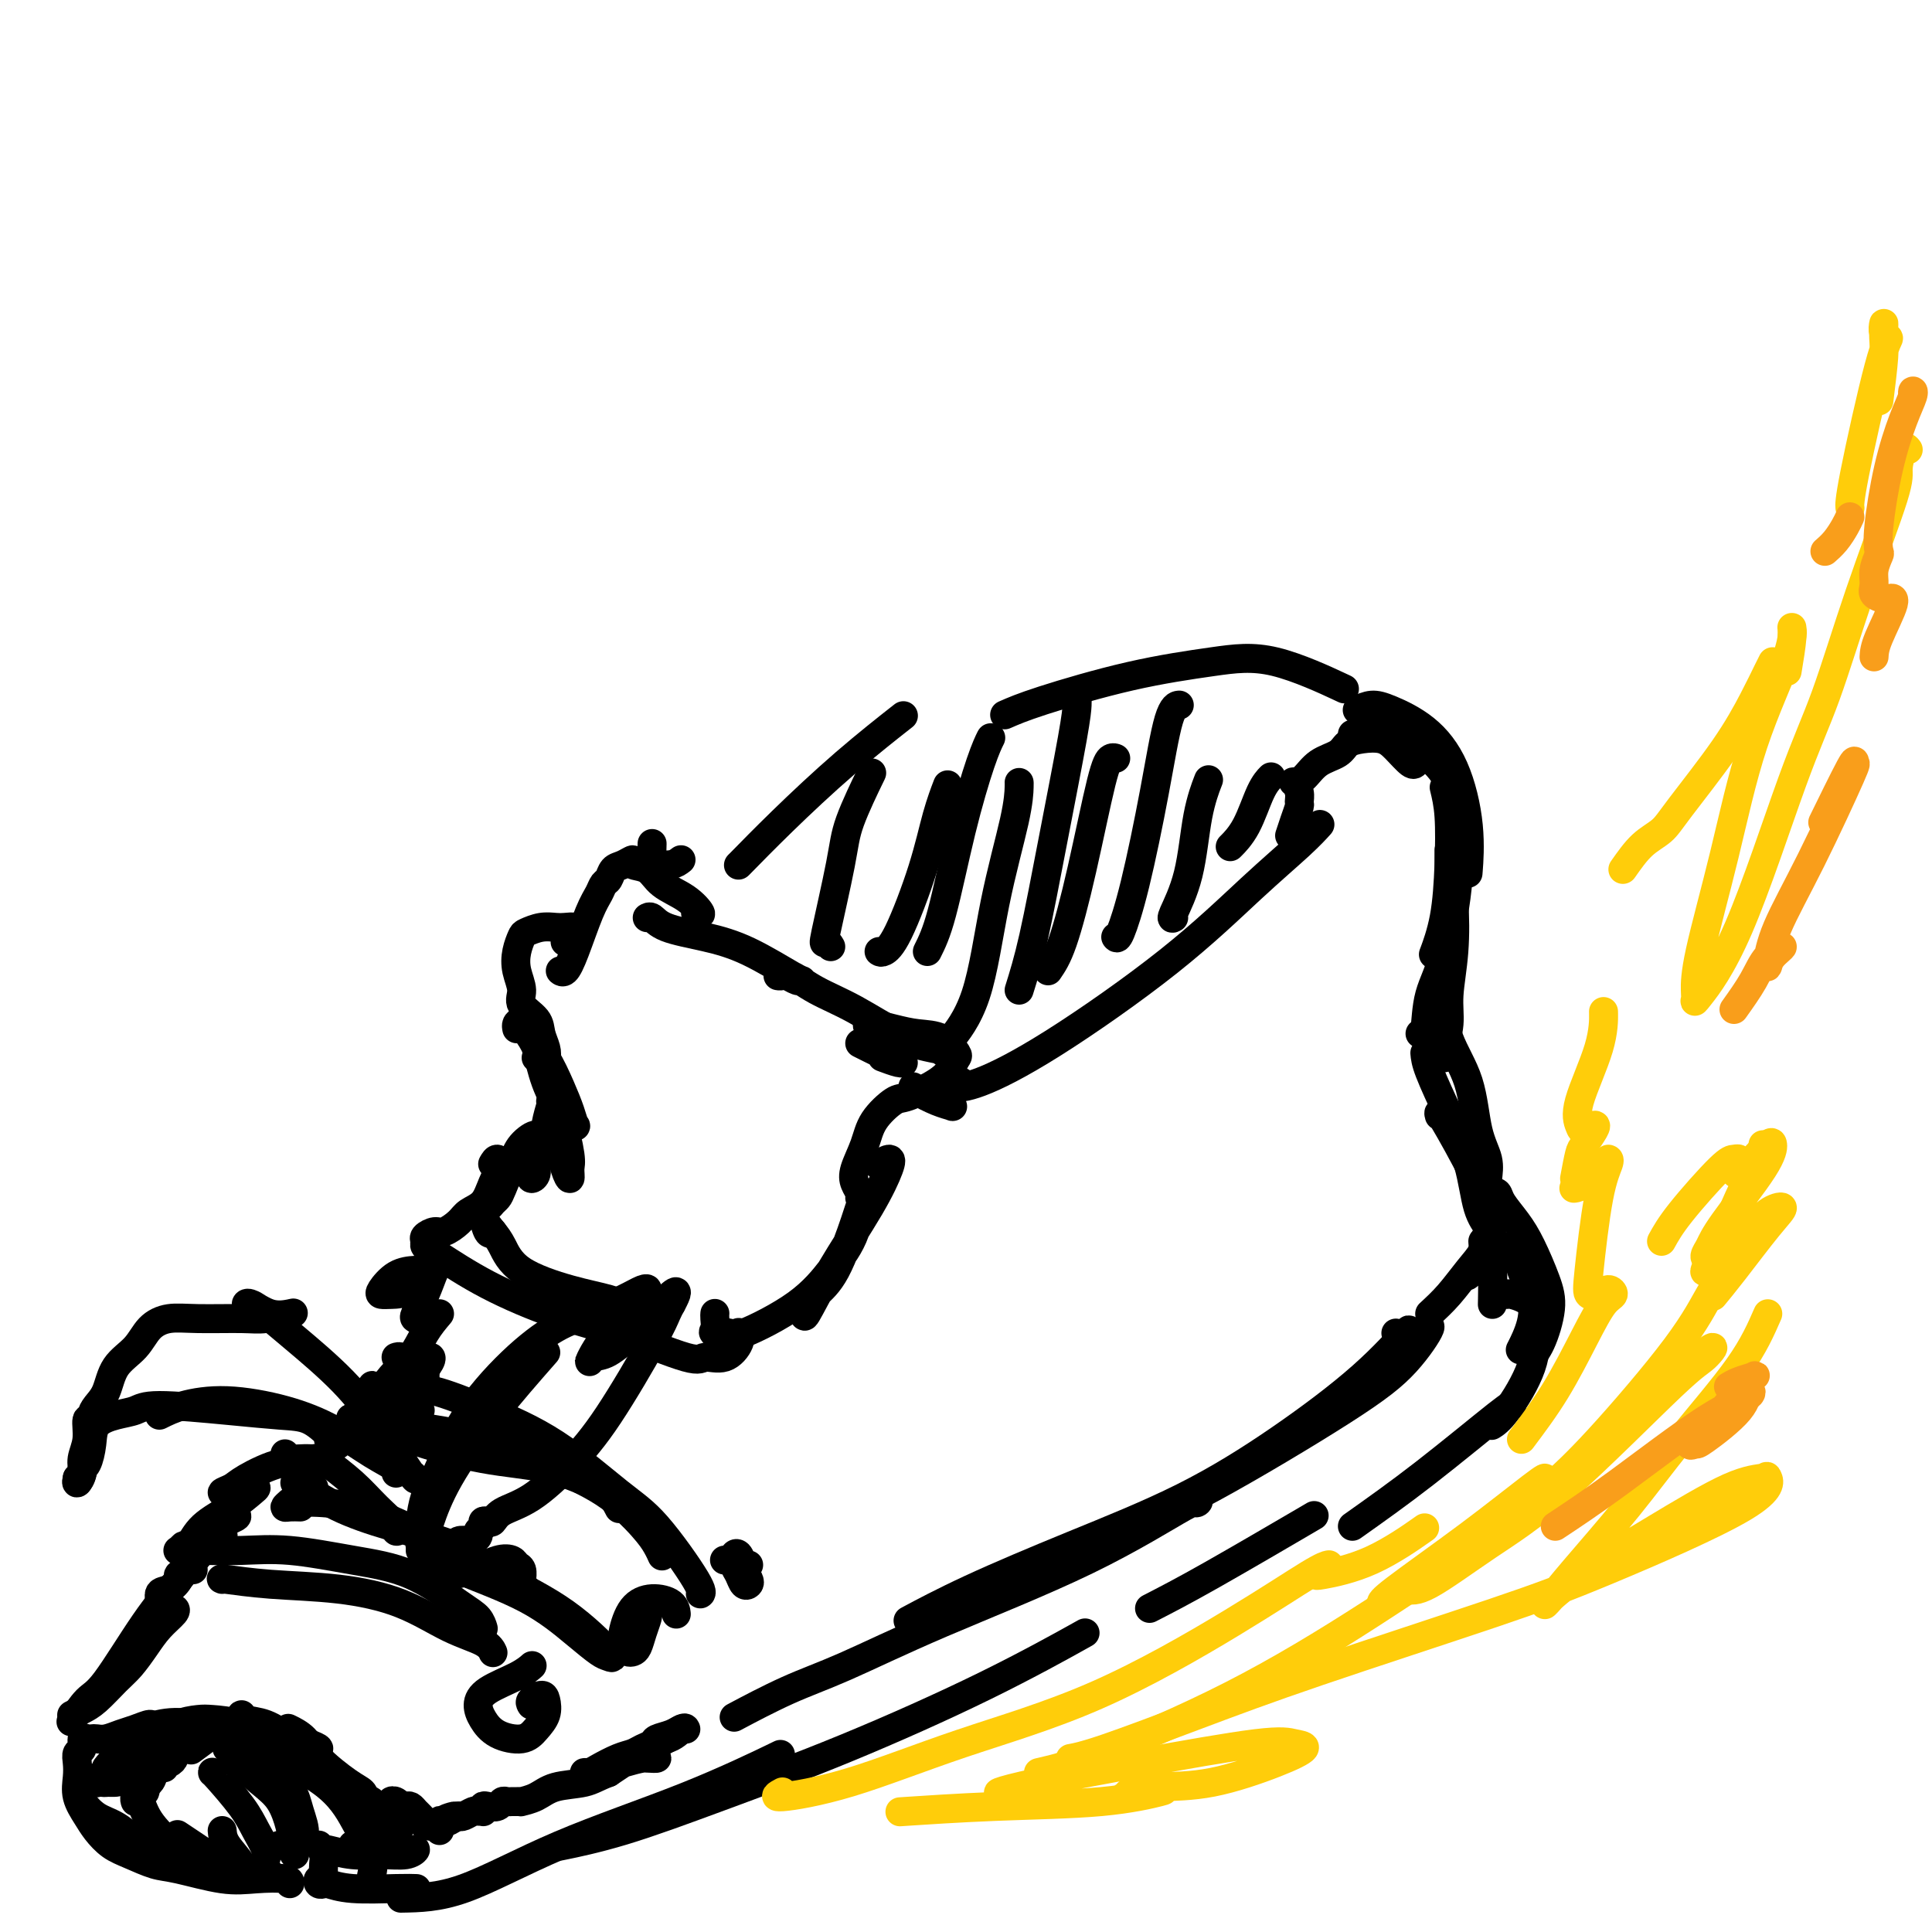 <svg viewBox='0 0 400 400' version='1.1' xmlns='http://www.w3.org/2000/svg' xmlns:xlink='http://www.w3.org/1999/xlink'><g fill='none' stroke='#000000' stroke-width='6' stroke-linecap='round' stroke-linejoin='round'><path d='M199,224c-0.697,0.403 -1.394,0.807 -1,1c0.394,0.193 1.879,0.177 5,-1c3.121,-1.177 7.877,-3.514 15,-8c7.123,-4.486 16.613,-11.122 24,-17c7.387,-5.878 12.671,-10.998 17,-15c4.329,-4.002 7.704,-6.885 10,-9c2.296,-2.115 3.513,-3.461 4,-4c0.487,-0.539 0.243,-0.269 0,0'/><path d='M267,173c0.307,-0.947 0.615,-1.893 1,-3c0.385,-1.107 0.848,-2.373 1,-3c0.152,-0.627 -0.006,-0.614 0,-1c0.006,-0.386 0.177,-1.171 0,-2c-0.177,-0.829 -0.703,-1.702 -1,-2c-0.297,-0.298 -0.365,-0.020 0,0c0.365,0.020 1.163,-0.219 2,-1c0.837,-0.781 1.711,-2.105 3,-3c1.289,-0.895 2.991,-1.360 4,-2c1.009,-0.640 1.324,-1.456 2,-2c0.676,-0.544 1.712,-0.815 3,-1c1.288,-0.185 2.829,-0.284 4,0c1.171,0.284 1.974,0.953 3,2c1.026,1.047 2.276,2.474 3,3c0.724,0.526 0.921,0.150 1,0c0.079,-0.150 0.039,-0.075 0,0'/><path d='M281,147c0.985,-0.459 1.970,-0.917 3,-1c1.030,-0.083 2.104,0.210 4,1c1.896,0.790 4.613,2.076 7,4c2.387,1.924 4.444,4.485 6,8c1.556,3.515 2.611,7.985 3,12c0.389,4.015 0.111,7.576 0,9c-0.111,1.424 -0.056,0.712 0,0'/><path d='M280,152c1.299,-0.424 2.598,-0.847 4,-1c1.402,-0.153 2.906,-0.034 5,1c2.094,1.034 4.778,2.985 7,5c2.222,2.015 3.982,4.095 5,8c1.018,3.905 1.293,9.634 1,15c-0.293,5.366 -1.156,10.368 -2,13c-0.844,2.632 -1.670,2.895 -2,3c-0.330,0.105 -0.165,0.053 0,0'/><path d='M299,163c0.408,1.681 0.817,3.362 1,6c0.183,2.638 0.142,6.233 0,10c-0.142,3.767 -0.384,7.707 -1,11c-0.616,3.293 -1.604,5.941 -2,7c-0.396,1.059 -0.198,0.530 0,0'/><path d='M300,176c0.028,2.127 0.056,4.255 0,8c-0.056,3.745 -0.197,9.109 -1,13c-0.803,3.891 -2.267,6.311 -3,9c-0.733,2.689 -0.736,5.647 -1,7c-0.264,1.353 -0.790,1.101 -1,1c-0.210,-0.101 -0.105,-0.050 0,0'/><path d='M300,182c0.390,1.215 0.780,2.430 1,5c0.220,2.570 0.269,6.496 0,10c-0.269,3.504 -0.857,6.585 -1,9c-0.143,2.415 0.157,4.163 0,6c-0.157,1.837 -0.773,3.764 -1,5c-0.227,1.236 -0.065,1.782 0,2c0.065,0.218 0.032,0.109 0,0'/><path d='M297,208c0.022,-0.330 0.044,-0.659 0,-1c-0.044,-0.341 -0.154,-0.693 0,-1c0.154,-0.307 0.571,-0.568 1,1c0.429,1.568 0.872,4.965 2,8c1.128,3.035 2.943,5.707 4,9c1.057,3.293 1.355,7.208 2,10c0.645,2.792 1.637,4.460 2,6c0.363,1.540 0.098,2.953 0,4c-0.098,1.047 -0.028,1.728 0,2c0.028,0.272 0.014,0.136 0,0'/><path d='M295,218c0.079,0.910 0.158,1.820 1,4c0.842,2.180 2.446,5.632 4,9c1.554,3.368 3.057,6.654 4,10c0.943,3.346 1.325,6.753 2,9c0.675,2.247 1.643,3.336 2,4c0.357,0.664 0.102,0.904 0,1c-0.102,0.096 -0.051,0.048 0,0'/><path d='M298,231c-0.174,-0.624 -0.348,-1.248 1,1c1.348,2.248 4.218,7.368 6,11c1.782,3.632 2.478,5.778 3,8c0.522,2.222 0.871,4.521 1,8c0.129,3.479 0.037,8.137 0,10c-0.037,1.863 -0.018,0.932 0,0'/><path d='M307,257c0.054,0.565 0.107,1.131 0,2c-0.107,0.869 -0.375,2.042 -1,3c-0.625,0.958 -1.607,1.702 -2,2c-0.393,0.298 -0.196,0.149 0,0'/><path d='M296,272c1.323,-1.223 2.645,-2.447 4,-4c1.355,-1.553 2.741,-3.436 4,-5c1.259,-1.564 2.390,-2.811 3,-4c0.610,-1.189 0.700,-2.322 1,-3c0.300,-0.678 0.812,-0.903 1,-2c0.188,-1.097 0.054,-3.066 0,-4c-0.054,-0.934 -0.027,-0.834 0,-1c0.027,-0.166 0.055,-0.597 0,-1c-0.055,-0.403 -0.192,-0.778 0,-1c0.192,-0.222 0.713,-0.290 1,0c0.287,0.290 0.341,0.938 1,2c0.659,1.062 1.922,2.539 3,4c1.078,1.461 1.970,2.907 3,5c1.030,2.093 2.199,4.834 3,7c0.801,2.166 1.235,3.756 1,6c-0.235,2.244 -1.140,5.143 -2,7c-0.860,1.857 -1.674,2.674 -2,3c-0.326,0.326 -0.163,0.163 0,0'/><path d='M308,256c-0.521,0.287 -1.041,0.574 0,1c1.041,0.426 3.645,0.990 5,2c1.355,1.010 1.463,2.464 2,4c0.537,1.536 1.505,3.154 2,5c0.495,1.846 0.518,3.920 0,6c-0.518,2.080 -1.577,4.166 -2,5c-0.423,0.834 -0.212,0.417 0,0'/><path d='M312,268c-0.001,-0.122 -0.002,-0.244 1,0c1.002,0.244 3.007,0.854 4,2c0.993,1.146 0.973,2.829 1,5c0.027,2.171 0.100,4.829 -1,8c-1.100,3.171 -3.373,6.854 -5,9c-1.627,2.146 -2.608,2.756 -3,3c-0.392,0.244 -0.196,0.122 0,0'/><path d='M291,279c0.945,-0.993 1.890,-1.986 3,-3c1.110,-1.014 2.385,-2.050 2,-1c-0.385,1.050 -2.430,4.187 -5,7c-2.570,2.813 -5.664,5.301 -13,10c-7.336,4.699 -18.915,11.610 -27,16c-8.085,4.390 -12.677,6.259 -17,8c-4.323,1.741 -8.378,3.355 -10,4c-1.622,0.645 -0.811,0.323 0,0'/><path d='M289,276c0.677,0.189 1.355,0.378 2,0c0.645,-0.378 1.258,-1.322 0,0c-1.258,1.322 -4.385,4.911 -9,9c-4.615,4.089 -10.716,8.680 -17,13c-6.284,4.320 -12.750,8.370 -20,12c-7.250,3.630 -15.283,6.839 -23,10c-7.717,3.161 -15.116,6.274 -21,9c-5.884,2.726 -10.253,5.065 -12,6c-1.747,0.935 -0.874,0.468 0,0'/><path d='M247,311c0.361,0.132 0.723,0.265 1,0c0.277,-0.265 0.471,-0.926 -3,1c-3.471,1.926 -10.606,6.440 -20,11c-9.394,4.560 -21.048,9.167 -30,13c-8.952,3.833 -15.204,6.893 -20,9c-4.796,2.107 -8.137,3.259 -12,5c-3.863,1.741 -8.246,4.069 -10,5c-1.754,0.931 -0.877,0.466 0,0'/><path d='M142,358c-0.089,-0.222 -0.178,-0.444 -1,0c-0.822,0.444 -2.378,1.556 -3,2c-0.622,0.444 -0.311,0.222 0,0'/><path d='M136,360c0.659,0.076 1.318,0.153 2,0c0.682,-0.153 1.386,-0.535 2,-1c0.614,-0.465 1.139,-1.011 1,-1c-0.139,0.011 -0.943,0.581 -2,1c-1.057,0.419 -2.368,0.689 -3,1c-0.632,0.311 -0.585,0.664 -1,1c-0.415,0.336 -1.290,0.654 -2,1c-0.710,0.346 -1.253,0.720 -2,1c-0.747,0.280 -1.699,0.467 -3,1c-1.301,0.533 -2.952,1.411 -4,2c-1.048,0.589 -1.495,0.890 -2,1c-0.505,0.110 -1.069,0.029 -1,0c0.069,-0.029 0.771,-0.007 1,0c0.229,0.007 -0.014,0.000 0,0c0.014,-0.000 0.286,0.006 0,0c-0.286,-0.006 -1.129,-0.026 -1,0c0.129,0.026 1.231,0.098 2,0c0.769,-0.098 1.205,-0.367 3,-1c1.795,-0.633 4.949,-1.632 7,-2c2.051,-0.368 3.000,-0.107 3,0c0.000,0.107 -0.948,0.060 -2,0c-1.052,-0.060 -2.206,-0.131 -3,0c-0.794,0.131 -1.227,0.466 -2,1c-0.773,0.534 -1.887,1.267 -3,2'/><path d='M126,367c-2.367,0.885 -3.285,1.596 -5,2c-1.715,0.404 -4.228,0.501 -6,1c-1.772,0.499 -2.803,1.402 -4,2c-1.197,0.598 -2.558,0.893 -3,1c-0.442,0.107 0.036,0.028 0,0c-0.036,-0.028 -0.586,-0.004 -1,0c-0.414,0.004 -0.692,-0.013 -1,0c-0.308,0.013 -0.647,0.055 -1,0c-0.353,-0.055 -0.722,-0.207 -1,0c-0.278,0.207 -0.466,0.773 -1,1c-0.534,0.227 -1.414,0.114 -2,0c-0.586,-0.114 -0.877,-0.228 -1,0c-0.123,0.228 -0.078,0.797 0,1c0.078,0.203 0.189,0.041 0,0c-0.189,-0.041 -0.680,0.041 -1,0c-0.320,-0.041 -0.471,-0.203 -1,0c-0.529,0.203 -1.437,0.772 -2,1c-0.563,0.228 -0.782,0.114 -1,0'/><path d='M95,376c-4.973,1.333 -1.906,0.165 -1,0c0.906,-0.165 -0.349,0.674 -1,1c-0.651,0.326 -0.699,0.140 -1,0c-0.301,-0.140 -0.855,-0.234 -1,0c-0.145,0.234 0.119,0.795 0,1c-0.119,0.205 -0.619,0.055 -1,0c-0.381,-0.055 -0.641,-0.015 -1,0c-0.359,0.015 -0.817,0.004 -1,0c-0.183,-0.004 -0.092,-0.002 0,0'/><path d='M91,379c-0.364,-0.477 -0.727,-0.955 -1,-1c-0.273,-0.045 -0.454,0.341 -1,0c-0.546,-0.341 -1.456,-1.411 -2,-2c-0.544,-0.589 -0.723,-0.697 -1,-1c-0.277,-0.303 -0.654,-0.800 -1,-1c-0.346,-0.200 -0.663,-0.103 -1,0c-0.337,0.103 -0.694,0.212 -1,0c-0.306,-0.212 -0.562,-0.744 -1,-1c-0.438,-0.256 -1.059,-0.237 -1,0c0.059,0.237 0.797,0.690 1,1c0.203,0.310 -0.131,0.475 0,1c0.131,0.525 0.726,1.408 1,2c0.274,0.592 0.227,0.891 0,1c-0.227,0.109 -0.633,0.027 -1,0c-0.367,-0.027 -0.693,-0.001 -1,0c-0.307,0.001 -0.594,-0.024 -1,0c-0.406,0.024 -0.932,0.097 -1,0c-0.068,-0.097 0.320,-0.365 1,0c0.680,0.365 1.652,1.363 2,2c0.348,0.637 0.073,0.913 0,1c-0.073,0.087 0.057,-0.015 0,0c-0.057,0.015 -0.302,0.147 -1,0c-0.698,-0.147 -1.849,-0.574 -3,-1'/><path d='M78,380c-0.844,0.000 -0.956,0.000 -1,0c-0.044,0.000 -0.022,0.000 0,0'/><path d='M75,379c0.310,0.724 0.619,1.448 1,2c0.381,0.552 0.833,0.933 1,1c0.167,0.067 0.050,-0.178 0,0c-0.050,0.178 -0.033,0.780 0,1c0.033,0.220 0.082,0.059 0,0c-0.082,-0.059 -0.294,-0.017 0,0c0.294,0.017 1.094,0.008 2,0c0.906,-0.008 1.917,-0.017 3,0c1.083,0.017 2.238,0.058 3,0c0.762,-0.058 1.132,-0.215 1,0c-0.132,0.215 -0.768,0.804 -2,1c-1.232,0.196 -3.062,0.000 -5,0c-1.938,-0.000 -3.983,0.196 -6,0c-2.017,-0.196 -4.004,-0.783 -5,-1c-0.996,-0.217 -0.999,-0.062 -1,0c-0.001,0.062 -0.001,0.031 0,0'/><path d='M73,382c0.192,-0.053 0.384,-0.106 1,0c0.616,0.106 1.655,0.370 2,0c0.345,-0.370 -0.003,-1.375 0,-2c0.003,-0.625 0.359,-0.871 0,-2c-0.359,-1.129 -1.433,-3.141 -2,-4c-0.567,-0.859 -0.628,-0.565 -1,-1c-0.372,-0.435 -1.054,-1.597 -1,-2c0.054,-0.403 0.846,-0.045 1,0c0.154,0.045 -0.329,-0.224 0,0c0.329,0.224 1.471,0.940 2,1c0.529,0.060 0.446,-0.538 0,-1c-0.446,-0.462 -1.255,-0.790 -3,-2c-1.745,-1.210 -4.427,-3.304 -6,-5c-1.573,-1.696 -2.039,-2.995 -3,-4c-0.961,-1.005 -2.417,-1.716 -3,-2c-0.583,-0.284 -0.291,-0.142 0,0'/><path d='M75,372c0.260,0.397 0.520,0.795 1,1c0.480,0.205 1.179,0.218 1,0c-0.179,-0.218 -1.236,-0.668 -2,-1c-0.764,-0.332 -1.234,-0.547 -3,-2c-1.766,-1.453 -4.827,-4.146 -7,-6c-2.173,-1.854 -3.458,-2.871 -5,-4c-1.542,-1.129 -3.341,-2.370 -5,-3c-1.659,-0.630 -3.179,-0.648 -4,-1c-0.821,-0.352 -0.944,-1.038 -1,-1c-0.056,0.038 -0.047,0.799 0,1c0.047,0.201 0.131,-0.159 0,0c-0.131,0.159 -0.477,0.838 -1,1c-0.523,0.162 -1.223,-0.194 -2,0c-0.777,0.194 -1.632,0.937 -3,2c-1.368,1.063 -3.248,2.447 -4,3c-0.752,0.553 -0.376,0.277 0,0'/><path d='M32,366c-0.188,1.179 -0.376,2.358 -1,3c-0.624,0.642 -1.684,0.747 -2,1c-0.316,0.253 0.111,0.656 0,1c-0.111,0.344 -0.761,0.631 -1,1c-0.239,0.369 -0.068,0.820 0,1c0.068,0.180 0.034,0.090 0,0'/><path d='M66,382c0.421,0.671 0.841,1.342 1,2c0.159,0.658 0.056,1.304 0,2c-0.056,0.696 -0.064,1.441 0,2c0.064,0.559 0.200,0.934 0,1c-0.200,0.066 -0.736,-0.175 -1,0c-0.264,0.175 -0.255,0.765 0,1c0.255,0.235 0.755,0.116 1,0c0.245,-0.116 0.234,-0.227 1,0c0.766,0.227 2.308,0.793 5,1c2.692,0.207 6.532,0.056 9,0c2.468,-0.056 3.562,-0.016 4,0c0.438,0.016 0.219,0.008 0,0'/><path d='M56,388c-1.561,-0.271 -3.123,-0.542 -5,-1c-1.877,-0.458 -4.070,-1.102 -6,-2c-1.930,-0.898 -3.596,-2.049 -5,-3c-1.404,-0.951 -2.544,-1.700 -3,-2c-0.456,-0.300 -0.228,-0.150 0,0'/><path d='M30,371c0.123,-0.400 0.246,-0.800 0,-1c-0.246,-0.200 -0.861,-0.201 -1,0c-0.139,0.201 0.199,0.604 0,1c-0.199,0.396 -0.933,0.786 -1,1c-0.067,0.214 0.533,0.250 1,1c0.467,0.750 0.799,2.212 2,4c1.201,1.788 3.270,3.902 5,5c1.730,1.098 3.120,1.180 6,2c2.880,0.820 7.252,2.377 9,3c1.748,0.623 0.874,0.311 0,0'/><path d='M34,366c-0.076,-0.451 -0.153,-0.902 0,-1c0.153,-0.098 0.535,0.156 1,0c0.465,-0.156 1.014,-0.721 1,-1c-0.014,-0.279 -0.592,-0.271 -1,0c-0.408,0.271 -0.645,0.805 -1,1c-0.355,0.195 -0.826,0.053 -1,0c-0.174,-0.053 -0.050,-0.015 0,0c0.050,0.015 0.025,0.008 0,0'/><path d='M64,361c0.943,0.384 1.886,0.768 2,1c0.114,0.232 -0.600,0.310 -2,0c-1.400,-0.310 -3.485,-1.010 -6,-2c-2.515,-0.990 -5.460,-2.272 -8,-3c-2.540,-0.728 -4.674,-0.902 -6,-1c-1.326,-0.098 -1.845,-0.121 -3,0c-1.155,0.121 -2.945,0.387 -4,1c-1.055,0.613 -1.374,1.572 -2,2c-0.626,0.428 -1.557,0.325 -2,1c-0.443,0.675 -0.397,2.128 -1,3c-0.603,0.872 -1.854,1.162 -3,2c-1.146,0.838 -2.187,2.224 -3,3c-0.813,0.776 -1.400,0.941 -2,1c-0.600,0.059 -1.215,0.011 -2,0c-0.785,-0.011 -1.741,0.015 -2,0c-0.259,-0.015 0.179,-0.071 0,0c-0.179,0.071 -0.973,0.267 -1,0c-0.027,-0.267 0.715,-0.999 1,-1c0.285,-0.001 0.114,0.730 0,1c-0.114,0.270 -0.170,0.080 0,0c0.170,-0.080 0.567,-0.049 1,0c0.433,0.049 0.901,0.118 1,0c0.099,-0.118 -0.169,-0.421 0,-1c0.169,-0.579 0.777,-1.434 1,-2c0.223,-0.566 0.060,-0.845 1,-2c0.940,-1.155 2.983,-3.187 4,-4c1.017,-0.813 1.009,-0.406 1,0'/><path d='M29,360c2.010,-1.578 2.036,-1.023 2,-1c-0.036,0.023 -0.135,-0.488 0,-1c0.135,-0.512 0.502,-1.027 0,-1c-0.502,0.027 -1.875,0.596 -3,1c-1.125,0.404 -2.003,0.645 -3,1c-0.997,0.355 -2.114,0.825 -3,1c-0.886,0.175 -1.543,0.054 -2,0c-0.457,-0.054 -0.715,-0.040 -1,0c-0.285,0.040 -0.598,0.107 -1,0c-0.402,-0.107 -0.892,-0.388 -1,0c-0.108,0.388 0.166,1.447 0,2c-0.166,0.553 -0.770,0.602 -1,1c-0.230,0.398 -0.084,1.145 0,2c0.084,0.855 0.108,1.818 0,3c-0.108,1.182 -0.348,2.581 0,4c0.348,1.419 1.282,2.856 2,4c0.718,1.144 1.219,1.993 2,3c0.781,1.007 1.842,2.172 3,3c1.158,0.828 2.414,1.318 4,2c1.586,0.682 3.500,1.555 5,2c1.500,0.445 2.584,0.463 5,1c2.416,0.537 6.164,1.594 9,2c2.836,0.406 4.760,0.160 7,0c2.240,-0.160 4.795,-0.235 6,0c1.205,0.235 1.058,0.782 1,1c-0.058,0.218 -0.029,0.109 0,0'/><path d='M17,371c-0.470,-0.146 -0.940,-0.292 -1,0c-0.060,0.292 0.291,1.023 1,2c0.709,0.977 1.777,2.199 3,3c1.223,0.801 2.601,1.182 4,2c1.399,0.818 2.818,2.075 4,3c1.182,0.925 2.126,1.518 3,2c0.874,0.482 1.678,0.852 2,1c0.322,0.148 0.161,0.074 0,0'/><path d='M22,366c0.545,-0.695 1.090,-1.390 2,-2c0.910,-0.610 2.184,-1.134 3,-2c0.816,-0.866 1.173,-2.072 2,-3c0.827,-0.928 2.125,-1.578 4,-2c1.875,-0.422 4.329,-0.617 7,0c2.671,0.617 5.560,2.047 8,3c2.440,0.953 4.429,1.429 8,3c3.571,1.571 8.722,4.236 12,7c3.278,2.764 4.683,5.628 6,8c1.317,2.372 2.547,4.254 3,6c0.453,1.746 0.129,3.356 0,4c-0.129,0.644 -0.065,0.322 0,0'/><path d='M47,362c1.376,0.317 2.753,0.633 4,1c1.247,0.367 2.365,0.784 4,2c1.635,1.216 3.787,3.230 5,5c1.213,1.770 1.488,3.298 2,5c0.512,1.702 1.261,3.580 1,5c-0.261,1.420 -1.532,2.382 -2,3c-0.468,0.618 -0.134,0.891 0,1c0.134,0.109 0.067,0.055 0,0'/><path d='M48,364c2.139,1.790 4.279,3.579 6,5c1.721,1.421 3.025,2.472 4,4c0.975,1.528 1.622,3.533 2,5c0.378,1.467 0.486,2.395 0,3c-0.486,0.605 -1.568,0.887 -2,1c-0.432,0.113 -0.216,0.056 0,0'/><path d='M44,367c-0.069,-0.133 -0.138,-0.267 1,1c1.138,1.267 3.482,3.933 5,6c1.518,2.067 2.211,3.533 3,5c0.789,1.467 1.674,2.933 2,4c0.326,1.067 0.093,1.733 0,2c-0.093,0.267 -0.047,0.133 0,0'/><path d='M46,379c0.083,0.875 0.167,1.750 1,3c0.833,1.250 2.417,2.875 3,4c0.583,1.125 0.167,1.750 0,2c-0.167,0.250 -0.083,0.125 0,0'/><path d='M83,393c3.874,-0.065 7.748,-0.131 13,-2c5.252,-1.869 11.882,-5.542 20,-9c8.118,-3.458 17.724,-6.700 26,-10c8.276,-3.300 15.222,-6.657 18,-8c2.778,-1.343 1.389,-0.671 0,0'/><path d='M117,382c-0.911,0.186 -1.823,0.372 0,0c1.823,-0.372 6.379,-1.303 12,-3c5.621,-1.697 12.307,-4.162 20,-7c7.693,-2.838 16.392,-6.049 26,-10c9.608,-3.951 20.125,-8.641 29,-13c8.875,-4.359 16.107,-8.388 19,-10c2.893,-1.612 1.446,-0.806 0,0'/><path d='M238,333c3.378,-1.733 6.756,-3.467 13,-7c6.244,-3.533 15.356,-8.867 19,-11c3.644,-2.133 1.822,-1.067 0,0'/><path d='M280,316c4.732,-3.351 9.464,-6.702 15,-11c5.536,-4.298 11.875,-9.542 15,-12c3.125,-2.458 3.036,-2.131 3,-2c-0.036,0.131 -0.018,0.065 0,0'/><path d='M196,228c0.506,0.000 1.012,0.000 1,0c-0.012,0.000 -0.542,0.000 -1,0c-0.458,0.000 -0.845,0.000 -1,0c-0.155,0.000 -0.077,0.000 0,0'/><path d='M178,216c0.444,0.227 0.889,0.454 2,1c1.111,0.546 2.889,1.411 4,2c1.111,0.589 1.555,0.904 2,1c0.445,0.096 0.893,-0.026 1,0c0.107,0.026 -0.125,0.199 -1,0c-0.875,-0.199 -2.393,-0.771 -3,-1c-0.607,-0.229 -0.304,-0.114 0,0'/><path d='M189,225c0.060,0.225 0.120,0.451 1,1c0.880,0.549 2.578,1.422 4,2c1.422,0.578 2.566,0.862 3,1c0.434,0.138 0.158,0.130 0,0c-0.158,-0.130 -0.196,-0.381 -1,-1c-0.804,-0.619 -2.372,-1.605 -3,-2c-0.628,-0.395 -0.314,-0.197 0,0'/><path d='M186,215c0.939,0.331 1.878,0.663 3,1c1.122,0.337 2.428,0.680 4,1c1.572,0.320 3.409,0.616 4,1c0.591,0.384 -0.064,0.855 0,1c0.064,0.145 0.849,-0.037 1,0c0.151,0.037 -0.331,0.293 -1,0c-0.669,-0.293 -1.525,-1.137 -3,-2c-1.475,-0.863 -3.571,-1.747 -5,-2c-1.429,-0.253 -2.192,0.124 -3,0c-0.808,-0.124 -1.659,-0.750 -2,-1c-0.341,-0.250 -0.170,-0.125 0,0'/><path d='M180,213c0.120,0.136 0.240,0.272 0,0c-0.240,-0.272 -0.842,-0.952 0,-1c0.842,-0.048 3.126,0.536 5,1c1.874,0.464 3.337,0.809 5,1c1.663,0.191 3.526,0.227 5,1c1.474,0.773 2.560,2.281 3,3c0.440,0.719 0.233,0.649 0,1c-0.233,0.351 -0.493,1.125 -1,2c-0.507,0.875 -1.262,1.853 -3,3c-1.738,1.147 -4.459,2.463 -6,3c-1.541,0.537 -1.902,0.293 -3,1c-1.098,0.707 -2.931,2.364 -4,4c-1.069,1.636 -1.372,3.251 -2,5c-0.628,1.749 -1.580,3.632 -2,5c-0.420,1.368 -0.309,2.222 0,3c0.309,0.778 0.814,1.479 1,2c0.186,0.521 0.053,0.863 0,1c-0.053,0.137 -0.027,0.068 0,0'/><path d='M185,219c-0.178,-0.188 -0.357,-0.376 0,-1c0.357,-0.624 1.249,-1.686 2,-2c0.751,-0.314 1.360,0.118 2,0c0.640,-0.118 1.311,-0.785 1,-1c-0.311,-0.215 -1.602,0.023 -4,-1c-2.398,-1.023 -5.901,-3.308 -9,-5c-3.099,-1.692 -5.794,-2.793 -8,-4c-2.206,-1.207 -3.924,-2.521 -5,-3c-1.076,-0.479 -1.511,-0.125 -2,0c-0.489,0.125 -1.031,0.019 -1,0c0.031,-0.019 0.635,0.048 1,0c0.365,-0.048 0.491,-0.211 1,0c0.509,0.211 1.399,0.797 2,1c0.601,0.203 0.912,0.025 1,0c0.088,-0.025 -0.046,0.105 -2,-1c-1.954,-1.105 -5.729,-3.445 -9,-5c-3.271,-1.555 -6.040,-2.326 -9,-3c-2.960,-0.674 -6.113,-1.253 -8,-2c-1.887,-0.747 -2.508,-1.663 -3,-2c-0.492,-0.337 -0.855,-0.096 -1,0c-0.145,0.096 -0.073,0.048 0,0'/><path d='M144,189c0.628,0.272 1.257,0.543 1,0c-0.257,-0.543 -1.398,-1.902 -3,-3c-1.602,-1.098 -3.664,-1.937 -5,-3c-1.336,-1.063 -1.944,-2.349 -3,-3c-1.056,-0.651 -2.559,-0.665 -3,-1c-0.441,-0.335 0.180,-0.991 0,-1c-0.180,-0.009 -1.161,0.630 -2,1c-0.839,0.370 -1.536,0.471 -2,1c-0.464,0.529 -0.694,1.485 -1,2c-0.306,0.515 -0.687,0.591 -1,1c-0.313,0.409 -0.557,1.153 -1,2c-0.443,0.847 -1.086,1.796 -2,4c-0.914,2.204 -2.101,5.663 -3,8c-0.899,2.337 -1.511,3.552 -2,4c-0.489,0.448 -0.854,0.128 -1,0c-0.146,-0.128 -0.073,-0.064 0,0'/><path d='M117,195c0.323,-0.340 0.645,-0.679 1,-1c0.355,-0.321 0.742,-0.623 1,-1c0.258,-0.377 0.388,-0.830 0,-1c-0.388,-0.170 -1.294,-0.058 -2,0c-0.706,0.058 -1.212,0.062 -2,0c-0.788,-0.062 -1.859,-0.191 -3,0c-1.141,0.191 -2.354,0.701 -3,1c-0.646,0.299 -0.726,0.387 -1,1c-0.274,0.613 -0.742,1.753 -1,3c-0.258,1.247 -0.305,2.602 0,4c0.305,1.398 0.961,2.839 1,4c0.039,1.161 -0.539,2.042 0,3c0.539,0.958 2.194,1.994 3,3c0.806,1.006 0.762,1.982 1,3c0.238,1.018 0.757,2.077 1,3c0.243,0.923 0.209,1.711 0,2c-0.209,0.289 -0.595,0.078 -1,0c-0.405,-0.078 -0.830,-0.022 -1,0c-0.170,0.022 -0.085,0.011 0,0'/><path d='M107,213c-0.071,-0.354 -0.143,-0.707 0,-1c0.143,-0.293 0.500,-0.525 1,0c0.500,0.525 1.143,1.809 2,3c0.857,1.191 1.930,2.291 3,4c1.070,1.709 2.138,4.029 3,6c0.862,1.971 1.517,3.593 2,5c0.483,1.407 0.793,2.601 1,3c0.207,0.399 0.311,0.005 0,0c-0.311,-0.005 -1.037,0.380 -2,-1c-0.963,-1.380 -2.165,-4.526 -3,-7c-0.835,-2.474 -1.305,-4.278 -2,-6c-0.695,-1.722 -1.617,-3.364 -2,-4c-0.383,-0.636 -0.228,-0.266 0,0c0.228,0.266 0.530,0.426 1,2c0.470,1.574 1.107,4.560 2,7c0.893,2.440 2.040,4.335 3,7c0.960,2.665 1.732,6.100 2,8c0.268,1.900 0.033,2.263 0,3c-0.033,0.737 0.135,1.847 0,2c-0.135,0.153 -0.575,-0.651 -1,-2c-0.425,-1.349 -0.836,-3.243 -1,-4c-0.164,-0.757 -0.082,-0.379 0,0'/><path d='M114,228c0.092,0.139 0.183,0.278 0,1c-0.183,0.722 -0.641,2.026 -1,4c-0.359,1.974 -0.619,4.616 -1,6c-0.381,1.384 -0.883,1.509 -1,2c-0.117,0.491 0.150,1.349 0,2c-0.150,0.651 -0.717,1.094 -1,1c-0.283,-0.094 -0.282,-0.724 0,-2c0.282,-1.276 0.844,-3.197 1,-4c0.156,-0.803 -0.094,-0.489 0,-1c0.094,-0.511 0.534,-1.847 0,-2c-0.534,-0.153 -2.041,0.876 -3,2c-0.959,1.124 -1.370,2.343 -2,4c-0.630,1.657 -1.479,3.751 -2,5c-0.521,1.249 -0.714,1.654 -1,2c-0.286,0.346 -0.667,0.634 -1,1c-0.333,0.366 -0.619,0.811 -1,1c-0.381,0.189 -0.857,0.121 -1,0c-0.143,-0.121 0.045,-0.294 0,0c-0.045,0.294 -0.325,1.055 0,2c0.325,0.945 1.254,2.073 2,3c0.746,0.927 1.307,1.651 2,3c0.693,1.349 1.517,3.321 4,5c2.483,1.679 6.624,3.063 10,4c3.376,0.937 5.987,1.426 8,2c2.013,0.574 3.426,1.231 5,2c1.574,0.769 3.307,1.648 4,2c0.693,0.352 0.347,0.176 0,0'/><path d='M102,255c-0.311,0.333 -0.622,0.667 -1,0c-0.378,-0.667 -0.822,-2.333 -1,-3c-0.178,-0.667 -0.089,-0.333 0,0'/><path d='M102,241c0.323,-0.561 0.646,-1.121 1,-1c0.354,0.121 0.740,0.925 1,1c0.260,0.075 0.394,-0.577 0,0c-0.394,0.577 -1.317,2.383 -2,4c-0.683,1.617 -1.127,3.045 -2,4c-0.873,0.955 -2.175,1.436 -3,2c-0.825,0.564 -1.173,1.212 -2,2c-0.827,0.788 -2.132,1.717 -3,2c-0.868,0.283 -1.300,-0.079 -2,0c-0.700,0.079 -1.668,0.599 -2,1c-0.332,0.401 -0.029,0.684 0,1c0.029,0.316 -0.217,0.665 0,1c0.217,0.335 0.895,0.655 3,2c2.105,1.345 5.636,3.715 10,6c4.364,2.285 9.560,4.485 14,6c4.440,1.515 8.126,2.344 13,4c4.874,1.656 10.938,4.139 14,5c3.062,0.861 3.122,0.101 4,0c0.878,-0.101 2.576,0.457 4,0c1.424,-0.457 2.576,-1.931 3,-3c0.424,-1.069 0.121,-1.734 0,-2c-0.121,-0.266 -0.061,-0.133 0,0'/><path d='M148,272c0.006,-0.061 0.012,-0.123 0,0c-0.012,0.123 -0.044,0.430 0,1c0.044,0.570 0.162,1.404 0,2c-0.162,0.596 -0.605,0.953 0,1c0.605,0.047 2.259,-0.216 3,0c0.741,0.216 0.569,0.912 3,0c2.431,-0.912 7.464,-3.431 11,-6c3.536,-2.569 5.575,-5.186 7,-7c1.425,-1.814 2.238,-2.823 3,-4c0.762,-1.177 1.475,-2.520 2,-4c0.525,-1.480 0.863,-3.095 1,-4c0.137,-0.905 0.072,-1.099 0,-1c-0.072,0.099 -0.152,0.492 -1,3c-0.848,2.508 -2.464,7.133 -4,10c-1.536,2.867 -2.992,3.978 -4,5c-1.008,1.022 -1.570,1.956 -2,3c-0.430,1.044 -0.730,2.198 0,1c0.730,-1.198 2.489,-4.748 5,-9c2.511,-4.252 5.772,-9.206 8,-13c2.228,-3.794 3.422,-6.429 4,-8c0.578,-1.571 0.540,-2.077 0,-2c-0.540,0.077 -1.583,0.736 -2,1c-0.417,0.264 -0.209,0.132 0,0'/><path d='M82,281c0.331,-0.113 0.662,-0.227 1,0c0.338,0.227 0.682,0.793 1,1c0.318,0.207 0.611,0.055 1,0c0.389,-0.055 0.875,-0.012 1,0c0.125,0.012 -0.110,-0.008 0,0c0.110,0.008 0.565,0.044 1,0c0.435,-0.044 0.849,-0.169 1,0c0.151,0.169 0.041,0.633 0,1c-0.041,0.367 -0.011,0.637 0,1c0.011,0.363 0.003,0.818 0,1c-0.003,0.182 -0.002,0.091 0,0'/><path d='M91,272c-1.010,1.190 -2.019,2.380 -3,4c-0.981,1.620 -1.933,3.671 -3,5c-1.067,1.329 -2.249,1.935 -4,4c-1.751,2.065 -4.072,5.590 -5,7c-0.928,1.410 -0.464,0.705 0,0'/><path d='M76,288c0.418,-0.399 0.836,-0.797 1,-1c0.164,-0.203 0.075,-0.209 0,0c-0.075,0.209 -0.136,0.634 0,1c0.136,0.366 0.469,0.672 1,1c0.531,0.328 1.259,0.676 2,1c0.741,0.324 1.495,0.623 2,1c0.505,0.377 0.762,0.833 1,1c0.238,0.167 0.455,0.045 1,0c0.545,-0.045 1.416,-0.012 2,0c0.584,0.012 0.881,0.003 1,0c0.119,-0.003 0.059,-0.002 0,0'/><path d='M86,284c0.748,-0.725 1.496,-1.450 2,-2c0.504,-0.550 0.764,-0.927 1,-1c0.236,-0.073 0.448,0.156 0,1c-0.448,0.844 -1.557,2.304 -3,4c-1.443,1.696 -3.222,3.630 -5,5c-1.778,1.370 -3.556,2.177 -5,3c-1.444,0.823 -2.556,1.664 -3,2c-0.444,0.336 -0.222,0.168 0,0'/><path d='M73,294c-0.456,-0.342 -0.912,-0.684 1,0c1.912,0.684 6.192,2.394 11,4c4.808,1.606 10.143,3.107 15,4c4.857,0.893 9.235,1.179 13,2c3.765,0.821 6.916,2.179 9,3c2.084,0.821 3.099,1.106 4,2c0.901,0.894 1.686,2.398 2,3c0.314,0.602 0.157,0.301 0,0'/><path d='M75,295c0.414,0.128 0.828,0.255 1,0c0.172,-0.255 0.101,-0.893 1,-1c0.899,-0.107 2.769,0.316 7,1c4.231,0.684 10.825,1.629 16,3c5.175,1.371 8.931,3.170 13,5c4.069,1.830 8.449,3.692 12,6c3.551,2.308 6.271,5.062 8,7c1.729,1.938 2.465,3.060 3,4c0.535,0.940 0.867,1.697 1,2c0.133,0.303 0.066,0.151 0,0'/><path d='M76,295c-0.089,-0.478 -0.179,-0.955 0,-1c0.179,-0.045 0.626,0.343 1,0c0.374,-0.343 0.674,-1.415 1,-2c0.326,-0.585 0.676,-0.681 1,-1c0.324,-0.319 0.622,-0.860 1,-1c0.378,-0.140 0.838,0.120 1,0c0.162,-0.120 0.027,-0.620 0,-1c-0.027,-0.380 0.055,-0.639 0,-1c-0.055,-0.361 -0.246,-0.824 0,-1c0.246,-0.176 0.931,-0.064 1,0c0.069,0.064 -0.477,0.080 0,0c0.477,-0.080 1.976,-0.256 3,0c1.024,0.256 1.574,0.946 2,1c0.426,0.054 0.728,-0.527 3,0c2.272,0.527 6.515,2.162 11,4c4.485,1.838 9.212,3.880 14,7c4.788,3.120 9.637,7.320 13,10c3.363,2.680 5.242,3.842 8,7c2.758,3.158 6.396,8.312 8,11c1.604,2.688 1.172,2.911 1,3c-0.172,0.089 -0.086,0.045 0,0'/><path d='M73,298c-0.339,0.030 -0.679,0.060 -1,0c-0.321,-0.060 -0.625,-0.208 -1,0c-0.375,0.208 -0.821,0.774 -1,1c-0.179,0.226 -0.089,0.113 0,0'/><path d='M65,308c-0.474,0.114 -0.947,0.227 -1,0c-0.053,-0.227 0.316,-0.795 0,-1c-0.316,-0.205 -1.317,-0.047 -2,0c-0.683,0.047 -1.050,-0.018 -1,0c0.050,0.018 0.516,0.117 2,1c1.484,0.883 3.988,2.548 7,4c3.012,1.452 6.534,2.690 11,4c4.466,1.310 9.876,2.691 13,4c3.124,1.309 3.961,2.547 6,4c2.039,1.453 5.280,3.122 7,4c1.720,0.878 1.920,0.965 2,1c0.080,0.035 0.040,0.017 0,0'/><path d='M87,321c2.062,1.193 4.124,2.386 8,4c3.876,1.614 9.567,3.651 14,6c4.433,2.349 7.609,5.012 10,7c2.391,1.988 3.997,3.303 5,4c1.003,0.697 1.404,0.778 2,1c0.596,0.222 1.388,0.585 0,-1c-1.388,-1.585 -4.956,-5.118 -9,-8c-4.044,-2.882 -8.566,-5.112 -14,-8c-5.434,-2.888 -11.782,-6.434 -17,-9c-5.218,-2.566 -9.306,-4.152 -13,-5c-3.694,-0.848 -6.995,-0.959 -9,-1c-2.005,-0.041 -2.716,-0.012 -3,0c-0.284,0.012 -0.142,0.006 0,0'/><path d='M60,311c-0.476,0.423 -0.952,0.845 -1,1c-0.048,0.155 0.333,0.042 1,0c0.667,-0.042 1.619,-0.012 2,0c0.381,0.012 0.190,0.006 0,0'/><path d='M108,327c-0.026,0.203 -0.053,0.407 0,0c0.053,-0.407 0.185,-1.423 0,-2c-0.185,-0.577 -0.688,-0.715 -1,-1c-0.312,-0.285 -0.435,-0.717 -1,-1c-0.565,-0.283 -1.574,-0.416 -3,0c-1.426,0.416 -3.268,1.381 -5,2c-1.732,0.619 -3.352,0.891 -4,1c-0.648,0.109 -0.324,0.054 0,0'/><path d='M89,325c0.430,0.172 0.859,0.344 1,0c0.141,-0.344 -0.008,-1.203 0,-2c0.008,-0.797 0.173,-1.533 1,-2c0.827,-0.467 2.317,-0.664 3,-1c0.683,-0.336 0.560,-0.811 1,-1c0.440,-0.189 1.442,-0.092 2,0c0.558,0.092 0.670,0.179 1,0c0.330,-0.179 0.876,-0.623 1,-1c0.124,-0.377 -0.174,-0.688 0,-1c0.174,-0.312 0.820,-0.625 1,-1c0.180,-0.375 -0.108,-0.810 0,-1c0.108,-0.190 0.610,-0.134 1,0c0.390,0.134 0.669,0.345 1,0c0.331,-0.345 0.715,-1.246 2,-2c1.285,-0.754 3.472,-1.360 6,-3c2.528,-1.640 5.398,-4.312 8,-7c2.602,-2.688 4.934,-5.391 8,-10c3.066,-4.609 6.864,-11.126 9,-15c2.136,-3.874 2.610,-5.107 3,-6c0.390,-0.893 0.695,-1.447 1,-2'/><path d='M139,270c2.803,-5.120 -0.689,-1.419 -3,1c-2.311,2.419 -3.440,3.558 -5,5c-1.560,1.442 -3.550,3.188 -5,4c-1.450,0.812 -2.361,0.688 -3,1c-0.639,0.312 -1.006,1.058 -1,1c0.006,-0.058 0.384,-0.919 1,-2c0.616,-1.081 1.470,-2.382 3,-4c1.530,-1.618 3.735,-3.553 5,-5c1.265,-1.447 1.590,-2.406 2,-3c0.410,-0.594 0.907,-0.822 1,-1c0.093,-0.178 -0.217,-0.307 -1,0c-0.783,0.307 -2.038,1.051 -4,2c-1.962,0.949 -4.630,2.103 -7,3c-2.370,0.897 -4.442,1.536 -7,3c-2.558,1.464 -5.603,3.754 -9,7c-3.397,3.246 -7.144,7.450 -10,12c-2.856,4.550 -4.819,9.448 -6,12c-1.181,2.552 -1.581,2.759 -2,4c-0.419,1.241 -0.858,3.514 -1,5c-0.142,1.486 0.014,2.183 0,3c-0.014,0.817 -0.198,1.755 0,2c0.198,0.245 0.779,-0.203 1,0c0.221,0.203 0.081,1.057 0,1c-0.081,-0.057 -0.102,-1.023 0,-2c0.102,-0.977 0.326,-1.963 1,-4c0.674,-2.037 1.797,-5.125 4,-9c2.203,-3.875 5.487,-8.536 9,-13c3.513,-4.464 7.257,-8.732 11,-13'/><path d='M85,305c0.400,0.327 0.800,0.654 1,1c0.200,0.346 0.199,0.710 -1,-1c-1.199,-1.710 -3.596,-5.496 -6,-9c-2.404,-3.504 -4.816,-6.728 -8,-10c-3.184,-3.272 -7.140,-6.591 -10,-9c-2.860,-2.409 -4.626,-3.906 -6,-5c-1.374,-1.094 -2.358,-1.785 -3,-2c-0.642,-0.215 -0.942,0.047 -1,0c-0.058,-0.047 0.126,-0.401 1,0c0.874,0.401 2.437,1.557 4,2c1.563,0.443 3.126,0.171 4,0c0.874,-0.171 1.060,-0.243 0,0c-1.060,0.243 -3.365,0.802 -5,1c-1.635,0.198 -2.600,0.037 -5,0c-2.400,-0.037 -6.236,0.050 -9,0c-2.764,-0.050 -4.455,-0.235 -6,0c-1.545,0.235 -2.942,0.892 -4,2c-1.058,1.108 -1.776,2.667 -3,4c-1.224,1.333 -2.954,2.439 -4,4c-1.046,1.561 -1.409,3.578 -2,5c-0.591,1.422 -1.411,2.249 -2,3c-0.589,0.751 -0.946,1.425 -1,2c-0.054,0.575 0.197,1.049 0,1c-0.197,-0.049 -0.841,-0.622 -1,0c-0.159,0.622 0.167,2.437 0,4c-0.167,1.563 -0.828,2.872 -1,4c-0.172,1.128 0.146,2.073 0,3c-0.146,0.927 -0.756,1.836 -1,2c-0.244,0.164 -0.122,-0.418 0,-1'/><path d='M16,306c-0.380,2.152 0.669,0.031 1,-1c0.331,-1.031 -0.057,-0.973 0,-1c0.057,-0.027 0.561,-0.139 1,-1c0.439,-0.861 0.815,-2.470 1,-4c0.185,-1.530 0.180,-2.982 1,-4c0.820,-1.018 2.465,-1.604 4,-2c1.535,-0.396 2.958,-0.603 4,-1c1.042,-0.397 1.701,-0.986 5,-1c3.299,-0.014 9.239,0.546 14,1c4.761,0.454 8.344,0.801 11,1c2.656,0.199 4.386,0.249 6,1c1.614,0.751 3.113,2.201 4,3c0.887,0.799 1.162,0.946 1,1c-0.162,0.054 -0.761,0.015 -1,0c-0.239,-0.015 -0.120,-0.008 0,0'/><path d='M33,293c1.391,-0.695 2.783,-1.389 5,-2c2.217,-0.611 5.261,-1.138 9,-1c3.739,0.138 8.175,0.941 12,2c3.825,1.059 7.039,2.375 10,4c2.961,1.625 5.670,3.559 8,5c2.330,1.441 4.281,2.388 5,3c0.719,0.612 0.205,0.889 0,1c-0.205,0.111 -0.103,0.055 0,0'/><path d='M68,303c0.120,0.089 0.240,0.177 0,0c-0.240,-0.177 -0.838,-0.621 0,0c0.838,0.621 3.114,2.306 5,4c1.886,1.694 3.381,3.396 5,5c1.619,1.604 3.362,3.110 4,4c0.638,0.890 0.172,1.163 0,1c-0.172,-0.163 -0.049,-0.761 0,-1c0.049,-0.239 0.025,-0.120 0,0'/><path d='M59,301c0.131,0.425 0.262,0.850 1,1c0.738,0.150 2.084,0.023 3,0c0.916,-0.023 1.402,0.056 2,0c0.598,-0.056 1.308,-0.247 1,0c-0.308,0.247 -1.632,0.931 -3,1c-1.368,0.069 -2.778,-0.478 -5,0c-2.222,0.478 -5.254,1.981 -7,3c-1.746,1.019 -2.206,1.555 -3,2c-0.794,0.445 -1.921,0.798 -2,1c-0.079,0.202 0.892,0.252 2,0c1.108,-0.252 2.354,-0.805 3,-1c0.646,-0.195 0.693,-0.031 1,0c0.307,0.031 0.875,-0.073 1,0c0.125,0.073 -0.195,0.321 -1,1c-0.805,0.679 -2.097,1.790 -4,3c-1.903,1.210 -4.417,2.520 -6,4c-1.583,1.480 -2.234,3.129 -3,4c-0.766,0.871 -1.647,0.963 -2,1c-0.353,0.037 -0.176,0.018 0,0'/><path d='M44,318c0.750,-0.760 1.500,-1.521 2,-2c0.500,-0.479 0.751,-0.677 1,-1c0.249,-0.323 0.498,-0.770 1,-1c0.502,-0.230 1.257,-0.243 1,0c-0.257,0.243 -1.526,0.744 -2,1c-0.474,0.256 -0.152,0.269 -1,1c-0.848,0.731 -2.866,2.182 -4,3c-1.134,0.818 -1.385,1.004 -2,1c-0.615,-0.004 -1.596,-0.197 -2,0c-0.404,0.197 -0.232,0.783 0,1c0.232,0.217 0.525,0.064 1,0c0.475,-0.064 1.133,-0.039 3,0c1.867,0.039 4.943,0.094 8,0c3.057,-0.094 6.094,-0.335 10,0c3.906,0.335 8.683,1.246 13,2c4.317,0.754 8.176,1.351 12,3c3.824,1.649 7.613,4.349 10,6c2.387,1.651 3.374,2.252 4,3c0.626,0.748 0.893,1.642 1,2c0.107,0.358 0.053,0.179 0,0'/><path d='M46,327c-0.259,-0.098 -0.519,-0.196 1,0c1.519,0.196 4.816,0.685 9,1c4.184,0.315 9.254,0.456 14,1c4.746,0.544 9.166,1.491 13,3c3.834,1.509 7.080,3.581 10,5c2.920,1.419 5.515,2.184 7,3c1.485,0.816 1.861,1.681 2,2c0.139,0.319 0.040,0.091 0,0c-0.040,-0.091 -0.020,-0.046 0,0'/><path d='M40,325c-0.185,-0.098 -0.369,-0.197 -1,0c-0.631,0.197 -1.708,0.689 -2,1c-0.292,0.311 0.202,0.440 0,1c-0.202,0.560 -1.098,1.552 -2,2c-0.902,0.448 -1.809,0.352 -2,1c-0.191,0.648 0.334,2.041 0,3c-0.334,0.959 -1.526,1.483 -2,2c-0.474,0.517 -0.229,1.028 0,1c0.229,-0.028 0.442,-0.594 1,-1c0.558,-0.406 1.461,-0.650 2,-1c0.539,-0.350 0.714,-0.804 1,-1c0.286,-0.196 0.684,-0.134 1,0c0.316,0.134 0.550,0.341 0,1c-0.550,0.659 -1.883,1.769 -3,3c-1.117,1.231 -2.018,2.581 -3,4c-0.982,1.419 -2.046,2.906 -3,4c-0.954,1.094 -1.797,1.796 -3,3c-1.203,1.204 -2.766,2.910 -4,4c-1.234,1.090 -2.140,1.563 -3,2c-0.860,0.437 -1.674,0.839 -2,1c-0.326,0.161 -0.163,0.080 0,0'/><path d='M15,356c-0.271,0.413 -0.542,0.827 0,0c0.542,-0.827 1.898,-2.893 3,-4c1.102,-1.107 1.949,-1.253 4,-4c2.051,-2.747 5.307,-8.095 8,-12c2.693,-3.905 4.825,-6.366 7,-9c2.175,-2.634 4.393,-5.440 6,-7c1.607,-1.560 2.602,-1.874 3,-2c0.398,-0.126 0.199,-0.063 0,0'/><path d='M110,353c-0.199,-0.298 -0.399,-0.596 0,-1c0.399,-0.404 1.396,-0.913 2,-1c0.604,-0.087 0.815,0.248 1,1c0.185,0.752 0.345,1.919 0,3c-0.345,1.081 -1.193,2.074 -2,3c-0.807,0.926 -1.573,1.784 -3,2c-1.427,0.216 -3.515,-0.210 -5,-1c-1.485,-0.790 -2.366,-1.942 -3,-3c-0.634,-1.058 -1.021,-2.021 -1,-3c0.021,-0.979 0.449,-1.974 2,-3c1.551,-1.026 4.225,-2.084 6,-3c1.775,-0.916 2.650,-1.690 3,-2c0.350,-0.310 0.175,-0.155 0,0'/><path d='M134,334c0.089,0.166 0.179,0.332 0,1c-0.179,0.668 -0.626,1.837 -1,3c-0.374,1.163 -0.676,2.319 -1,3c-0.324,0.681 -0.671,0.888 -1,1c-0.329,0.112 -0.641,0.131 -1,0c-0.359,-0.131 -0.765,-0.412 -1,-1c-0.235,-0.588 -0.297,-1.485 0,-3c0.297,-1.515 0.955,-3.650 2,-5c1.045,-1.350 2.476,-1.917 4,-2c1.524,-0.083 3.140,0.318 4,1c0.860,0.682 0.962,1.645 1,2c0.038,0.355 0.011,0.101 0,0c-0.011,-0.101 -0.005,-0.051 0,0'/><path d='M150,323c1.183,-0.173 2.367,-0.346 3,0c0.633,0.346 0.717,1.211 1,2c0.283,0.789 0.766,1.502 1,2c0.234,0.498 0.220,0.782 0,1c-0.220,0.218 -0.644,0.372 -1,0c-0.356,-0.372 -0.643,-1.269 -1,-2c-0.357,-0.731 -0.786,-1.296 -1,-2c-0.214,-0.704 -0.215,-1.548 0,-2c0.215,-0.452 0.645,-0.513 1,0c0.355,0.513 0.634,1.600 1,2c0.366,0.400 0.819,0.114 1,0c0.181,-0.114 0.091,-0.057 0,0'/><path d='M86,273c-0.177,-0.103 -0.353,-0.206 0,-1c0.353,-0.794 1.236,-2.279 2,-4c0.764,-1.721 1.411,-3.676 2,-5c0.589,-1.324 1.121,-2.015 1,-2c-0.121,0.015 -0.896,0.735 -2,2c-1.104,1.265 -2.537,3.075 -4,4c-1.463,0.925 -2.957,0.966 -4,1c-1.043,0.034 -1.634,0.062 -2,0c-0.366,-0.062 -0.508,-0.213 0,-1c0.508,-0.787 1.667,-2.211 3,-3c1.333,-0.789 2.842,-0.943 4,-1c1.158,-0.057 1.966,-0.015 2,0c0.034,0.015 -0.704,0.004 -1,0c-0.296,-0.004 -0.148,-0.002 0,0'/><path d='M153,179c-0.177,0.191 -0.354,0.383 1,-1c1.354,-1.383 4.239,-4.340 8,-8c3.761,-3.660 8.397,-8.024 13,-12c4.603,-3.976 9.172,-7.565 11,-9c1.828,-1.435 0.914,-0.718 0,0'/><path d='M141,178c-0.536,0.416 -1.072,0.833 -2,1c-0.928,0.167 -2.249,0.086 -3,0c-0.751,-0.086 -0.933,-0.177 -1,-1c-0.067,-0.823 -0.019,-2.378 0,-3c0.019,-0.622 0.010,-0.311 0,0'/></g>
<g fill='none' stroke='#FFCD0A' stroke-width='6' stroke-linecap='round' stroke-linejoin='round'><path d='M162,371c-1.063,0.574 -2.126,1.148 0,1c2.126,-0.148 7.441,-1.017 14,-3c6.559,-1.983 14.364,-5.081 23,-8c8.636,-2.919 18.104,-5.658 28,-10c9.896,-4.342 20.220,-10.288 28,-15c7.780,-4.712 13.018,-8.192 16,-10c2.982,-1.808 3.709,-1.945 4,-2c0.291,-0.055 0.145,-0.027 0,0'/><path d='M273,326c-0.411,0.161 -0.821,0.321 1,0c1.821,-0.321 5.875,-1.125 10,-3c4.125,-1.875 8.321,-4.821 10,-6c1.679,-1.179 0.839,-0.589 0,0'/><path d='M315,298c2.383,-3.180 4.766,-6.359 7,-10c2.234,-3.641 4.320,-7.743 6,-11c1.680,-3.257 2.955,-5.670 4,-7c1.045,-1.330 1.862,-1.577 2,-2c0.138,-0.423 -0.402,-1.021 -1,-1c-0.598,0.021 -1.253,0.661 -2,1c-0.747,0.339 -1.587,0.378 -2,0c-0.413,-0.378 -0.398,-1.173 0,-5c0.398,-3.827 1.179,-10.686 2,-15c0.821,-4.314 1.683,-6.085 2,-7c0.317,-0.915 0.091,-0.976 0,-1c-0.091,-0.024 -0.045,-0.012 0,0'/><path d='M331,241c-1.044,1.578 -2.089,3.156 -3,4c-0.911,0.844 -1.689,0.956 -2,1c-0.311,0.044 -0.156,0.022 0,0'/><path d='M326,244c0.366,-1.967 0.732,-3.935 1,-5c0.268,-1.065 0.437,-1.229 1,-2c0.563,-0.771 1.520,-2.150 2,-3c0.480,-0.850 0.482,-1.173 0,-1c-0.482,0.173 -1.450,0.841 -2,1c-0.550,0.159 -0.683,-0.189 -1,-1c-0.317,-0.811 -0.817,-2.083 0,-5c0.817,-2.917 2.951,-7.478 4,-11c1.049,-3.522 1.014,-6.006 1,-7c-0.014,-0.994 -0.007,-0.497 0,0'/><path d='M336,180c1.297,-1.846 2.595,-3.693 4,-5c1.405,-1.307 2.919,-2.076 4,-3c1.081,-0.924 1.729,-2.003 4,-5c2.271,-2.997 6.164,-7.914 9,-12c2.836,-4.086 4.616,-7.343 6,-10c1.384,-2.657 2.373,-4.715 3,-6c0.627,-1.285 0.894,-1.796 1,-2c0.106,-0.204 0.053,-0.102 0,0'/><path d='M370,139c0.439,-2.657 0.878,-5.313 1,-7c0.122,-1.687 -0.072,-2.403 0,-2c0.072,0.403 0.412,1.925 -1,6c-1.412,4.075 -4.574,10.702 -7,18c-2.426,7.298 -4.116,15.265 -6,23c-1.884,7.735 -3.962,15.237 -5,20c-1.038,4.763 -1.034,6.786 -1,8c0.034,1.214 0.100,1.621 0,2c-0.100,0.379 -0.365,0.732 1,-1c1.365,-1.732 4.359,-5.549 8,-14c3.641,-8.451 7.927,-21.536 11,-30c3.073,-8.464 4.931,-12.307 7,-18c2.069,-5.693 4.348,-13.234 7,-21c2.652,-7.766 5.678,-15.755 7,-20c1.322,-4.245 0.942,-4.746 1,-6c0.058,-1.254 0.554,-3.261 1,-4c0.446,-0.739 0.842,-0.211 1,0c0.158,0.211 0.079,0.106 0,0'/><path d='M389,83c0.422,-3.400 0.844,-6.799 1,-9c0.156,-2.201 0.046,-3.203 0,-4c-0.046,-0.797 -0.029,-1.388 0,-2c0.029,-0.612 0.071,-1.244 0,-1c-0.071,0.244 -0.254,1.365 0,2c0.254,0.635 0.944,0.783 1,1c0.056,0.217 -0.521,0.501 -2,6c-1.479,5.499 -3.860,16.211 -5,22c-1.140,5.789 -1.040,6.654 -1,7c0.040,0.346 0.020,0.173 0,0'/><path d='M344,257c0.868,-1.576 1.736,-3.151 4,-6c2.264,-2.849 5.923,-6.971 8,-9c2.077,-2.029 2.572,-1.963 3,-2c0.428,-0.037 0.789,-0.176 1,0c0.211,0.176 0.273,0.667 0,1c-0.273,0.333 -0.882,0.507 -1,1c-0.118,0.493 0.255,1.304 1,1c0.745,-0.304 1.860,-1.723 3,-3c1.140,-1.277 2.303,-2.413 3,-3c0.697,-0.587 0.929,-0.624 1,0c0.071,0.624 -0.018,1.908 -2,5c-1.982,3.092 -5.856,7.990 -8,11c-2.144,3.010 -2.556,4.131 -3,5c-0.444,0.869 -0.919,1.485 -1,2c-0.081,0.515 0.232,0.930 2,0c1.768,-0.930 4.991,-3.205 7,-5c2.009,-1.795 2.804,-3.111 4,-4c1.196,-0.889 2.793,-1.351 3,-1c0.207,0.351 -0.975,1.517 -3,4c-2.025,2.483 -4.891,6.284 -7,9c-2.109,2.716 -3.460,4.347 -4,5c-0.540,0.653 -0.270,0.326 0,0'/><path d='M366,272c-1.431,3.282 -2.862,6.563 -6,11c-3.138,4.437 -7.982,10.029 -12,15c-4.018,4.971 -7.210,9.321 -11,14c-3.790,4.679 -8.178,9.687 -11,13c-2.822,3.313 -4.077,4.930 -5,6c-0.923,1.070 -1.515,1.594 -1,1c0.515,-0.594 2.137,-2.306 6,-5c3.863,-2.694 9.969,-6.371 16,-10c6.031,-3.629 11.989,-7.210 16,-9c4.011,-1.790 6.075,-1.788 7,-2c0.925,-0.212 0.712,-0.639 1,0c0.288,0.639 1.078,2.345 -5,6c-6.078,3.655 -19.023,9.259 -28,13c-8.977,3.741 -13.986,5.619 -24,9c-10.014,3.381 -25.034,8.265 -36,12c-10.966,3.735 -17.877,6.321 -25,9c-7.123,2.679 -14.456,5.452 -19,7c-4.544,1.548 -6.298,1.871 -7,2c-0.702,0.129 -0.351,0.065 0,0'/><path d='M211,370c-1.035,0.386 -2.069,0.772 -3,1c-0.931,0.228 -1.758,0.299 -1,0c0.758,-0.299 3.100,-0.968 8,-2c4.900,-1.032 12.359,-2.427 21,-4c8.641,-1.573 18.466,-3.325 24,-4c5.534,-0.675 6.779,-0.273 8,0c1.221,0.273 2.418,0.416 2,1c-0.418,0.584 -2.450,1.610 -6,3c-3.550,1.390 -8.617,3.144 -13,4c-4.383,0.856 -8.083,0.815 -11,1c-2.917,0.185 -5.051,0.598 -6,1c-0.949,0.402 -0.713,0.794 -1,1c-0.287,0.206 -1.097,0.226 0,0c1.097,-0.226 4.102,-0.698 6,-1c1.898,-0.302 2.688,-0.435 1,0c-1.688,0.435 -5.855,1.436 -12,2c-6.145,0.564 -14.270,0.690 -22,1c-7.730,0.310 -15.066,0.803 -18,1c-2.934,0.197 -1.467,0.099 0,0'/><path d='M215,367c3.124,-0.719 6.249,-1.439 13,-4c6.751,-2.561 17.129,-6.965 27,-12c9.871,-5.035 19.234,-10.702 29,-17c9.766,-6.298 19.933,-13.228 24,-16c4.067,-2.772 2.033,-1.386 0,0'/><path d='M286,332c-0.069,-0.303 -0.138,-0.605 3,-3c3.138,-2.395 9.484,-6.882 15,-11c5.516,-4.118 10.202,-7.866 13,-10c2.798,-2.134 3.709,-2.655 2,-1c-1.709,1.655 -6.037,5.484 -10,9c-3.963,3.516 -7.561,6.719 -9,8c-1.439,1.281 -0.720,0.641 0,0'/><path d='M291,329c1.074,0.279 2.148,0.559 5,-1c2.852,-1.559 7.482,-4.955 12,-8c4.518,-3.045 8.925,-5.738 16,-12c7.075,-6.262 16.820,-16.094 22,-21c5.180,-4.906 5.797,-4.886 7,-6c1.203,-1.114 2.993,-3.360 0,-1c-2.993,2.360 -10.767,9.328 -16,14c-5.233,4.672 -7.924,7.049 -9,8c-1.076,0.951 -0.538,0.475 0,0'/><path d='M322,307c-0.291,0.286 -0.582,0.573 -1,1c-0.418,0.427 -0.965,0.995 -1,1c-0.035,0.005 0.440,-0.552 2,-2c1.560,-1.448 4.205,-3.788 9,-9c4.795,-5.212 11.742,-13.296 16,-19c4.258,-5.704 5.829,-9.027 7,-11c1.171,-1.973 1.944,-2.596 2,-3c0.056,-0.404 -0.603,-0.589 -1,-1c-0.397,-0.411 -0.532,-1.050 -1,-1c-0.468,0.050 -1.270,0.788 -1,0c0.270,-0.788 1.614,-3.101 3,-6c1.386,-2.899 2.816,-6.385 4,-9c1.184,-2.615 2.121,-4.361 3,-6c0.879,-1.639 1.698,-3.172 2,-4c0.302,-0.828 0.086,-0.951 0,-1c-0.086,-0.049 -0.043,-0.025 0,0'/></g>
<g fill='none' stroke='#F99E1B' stroke-width='6' stroke-linecap='round' stroke-linejoin='round'><path d='M322,316c3.729,-2.470 7.457,-4.940 13,-9c5.543,-4.060 12.900,-9.711 18,-13c5.100,-3.289 7.943,-4.217 9,-5c1.057,-0.783 0.329,-1.423 0,-1c-0.329,0.423 -0.261,1.908 -2,4c-1.739,2.092 -5.287,4.790 -7,6c-1.713,1.210 -1.590,0.934 -2,1c-0.410,0.066 -1.351,0.476 -1,0c0.351,-0.476 1.994,-1.838 4,-4c2.006,-2.162 4.376,-5.126 6,-7c1.624,-1.874 2.501,-2.660 3,-3c0.499,-0.340 0.618,-0.236 0,0c-0.618,0.236 -1.974,0.602 -3,1c-1.026,0.398 -1.722,0.828 -2,1c-0.278,0.172 -0.139,0.086 0,0'/><path d='M359,209c1.456,-2.042 2.912,-4.085 4,-6c1.088,-1.915 1.807,-3.704 3,-5c1.193,-1.296 2.858,-2.101 3,-2c0.142,0.101 -1.239,1.109 -2,2c-0.761,0.891 -0.900,1.667 -1,2c-0.100,0.333 -0.160,0.224 0,-1c0.160,-1.224 0.542,-3.564 2,-7c1.458,-3.436 3.994,-7.970 7,-14c3.006,-6.030 6.482,-13.558 8,-17c1.518,-3.442 1.077,-2.799 1,-3c-0.077,-0.201 0.210,-1.246 -1,1c-1.210,2.246 -3.917,7.785 -5,10c-1.083,2.215 -0.541,1.108 0,0'/><path d='M388,136c0.056,-0.930 0.113,-1.859 1,-4c0.887,-2.141 2.606,-5.493 3,-7c0.394,-1.507 -0.536,-1.169 -1,-1c-0.464,0.169 -0.460,0.167 -1,0c-0.540,-0.167 -1.622,-0.501 -2,-1c-0.378,-0.499 -0.050,-1.162 0,-2c0.050,-0.838 -0.178,-1.851 0,-3c0.178,-1.149 0.761,-2.435 1,-3c0.239,-0.565 0.135,-0.410 0,-1c-0.135,-0.590 -0.299,-1.924 0,-5c0.299,-3.076 1.061,-7.892 2,-12c0.939,-4.108 2.056,-7.507 3,-10c0.944,-2.493 1.717,-4.081 2,-5c0.283,-0.919 0.076,-1.171 0,-1c-0.076,0.171 -0.022,0.763 0,1c0.022,0.237 0.011,0.118 0,0'/><path d='M383,107c-0.256,0.565 -0.512,1.131 -1,2c-0.488,0.869 -1.208,2.042 -2,3c-0.792,0.958 -1.655,1.702 -2,2c-0.345,0.298 -0.173,0.149 0,0'/></g>
<g fill='none' stroke='#000000' stroke-width='6' stroke-linecap='round' stroke-linejoin='round'><path d='M172,196c-0.339,-0.567 -0.679,-1.134 -1,-1c-0.321,0.134 -0.625,0.970 0,-2c0.625,-2.970 2.178,-9.744 3,-14c0.822,-4.256 0.914,-5.992 2,-9c1.086,-3.008 3.168,-7.288 4,-9c0.832,-1.712 0.416,-0.856 0,0'/><path d='M182,197c0.215,0.135 0.429,0.270 1,0c0.571,-0.270 1.498,-0.945 3,-4c1.502,-3.055 3.578,-8.489 5,-13c1.422,-4.511 2.191,-8.099 3,-11c0.809,-2.901 1.660,-5.115 2,-6c0.340,-0.885 0.170,-0.443 0,0'/><path d='M192,197c0.920,-1.840 1.840,-3.680 3,-8c1.160,-4.320 2.559,-11.119 4,-17c1.441,-5.881 2.922,-10.844 4,-14c1.078,-3.156 1.752,-4.503 2,-5c0.248,-0.497 0.071,-0.142 0,0c-0.071,0.142 -0.035,0.071 0,0'/><path d='M197,215c-0.475,0.566 -0.950,1.132 0,0c0.950,-1.132 3.326,-3.964 5,-9c1.674,-5.036 2.645,-12.278 4,-19c1.355,-6.722 3.095,-12.926 4,-17c0.905,-4.074 0.974,-6.020 1,-7c0.026,-0.980 0.007,-0.994 0,-1c-0.007,-0.006 -0.004,-0.003 0,0'/><path d='M211,205c0.928,-2.967 1.856,-5.933 3,-11c1.144,-5.067 2.503,-12.233 4,-20c1.497,-7.767 3.133,-16.133 4,-21c0.867,-4.867 0.964,-6.233 1,-7c0.036,-0.767 0.010,-0.933 0,-1c-0.010,-0.067 -0.005,-0.033 0,0'/><path d='M217,201c0.922,-1.343 1.844,-2.685 3,-6c1.156,-3.315 2.544,-8.601 4,-15c1.456,-6.399 2.978,-13.911 4,-18c1.022,-4.089 1.544,-4.755 2,-5c0.456,-0.245 0.844,-0.070 1,0c0.156,0.070 0.078,0.035 0,0'/><path d='M231,194c0.184,0.249 0.368,0.497 1,-1c0.632,-1.497 1.711,-4.741 3,-10c1.289,-5.259 2.789,-12.533 4,-19c1.211,-6.467 2.134,-12.126 3,-15c0.866,-2.874 1.676,-2.964 2,-3c0.324,-0.036 0.162,-0.018 0,0'/><path d='M243,190c-0.295,0.175 -0.590,0.351 0,-1c0.590,-1.351 2.065,-4.228 3,-8c0.935,-3.772 1.329,-8.439 2,-12c0.671,-3.561 1.620,-6.018 2,-7c0.380,-0.982 0.190,-0.491 0,0'/><path d='M255,175c-0.265,0.265 -0.530,0.530 0,0c0.530,-0.530 1.853,-1.853 3,-4c1.147,-2.147 2.116,-5.116 3,-7c0.884,-1.884 1.681,-2.681 2,-3c0.319,-0.319 0.159,-0.159 0,0'/><path d='M208,148c1.781,-0.782 3.562,-1.564 8,-3c4.438,-1.436 11.535,-3.526 18,-5c6.465,-1.474 12.300,-2.333 17,-3c4.700,-0.667 8.265,-1.141 13,0c4.735,1.141 10.638,3.897 13,5c2.362,1.103 1.181,0.551 0,0'/></g>
</svg>
